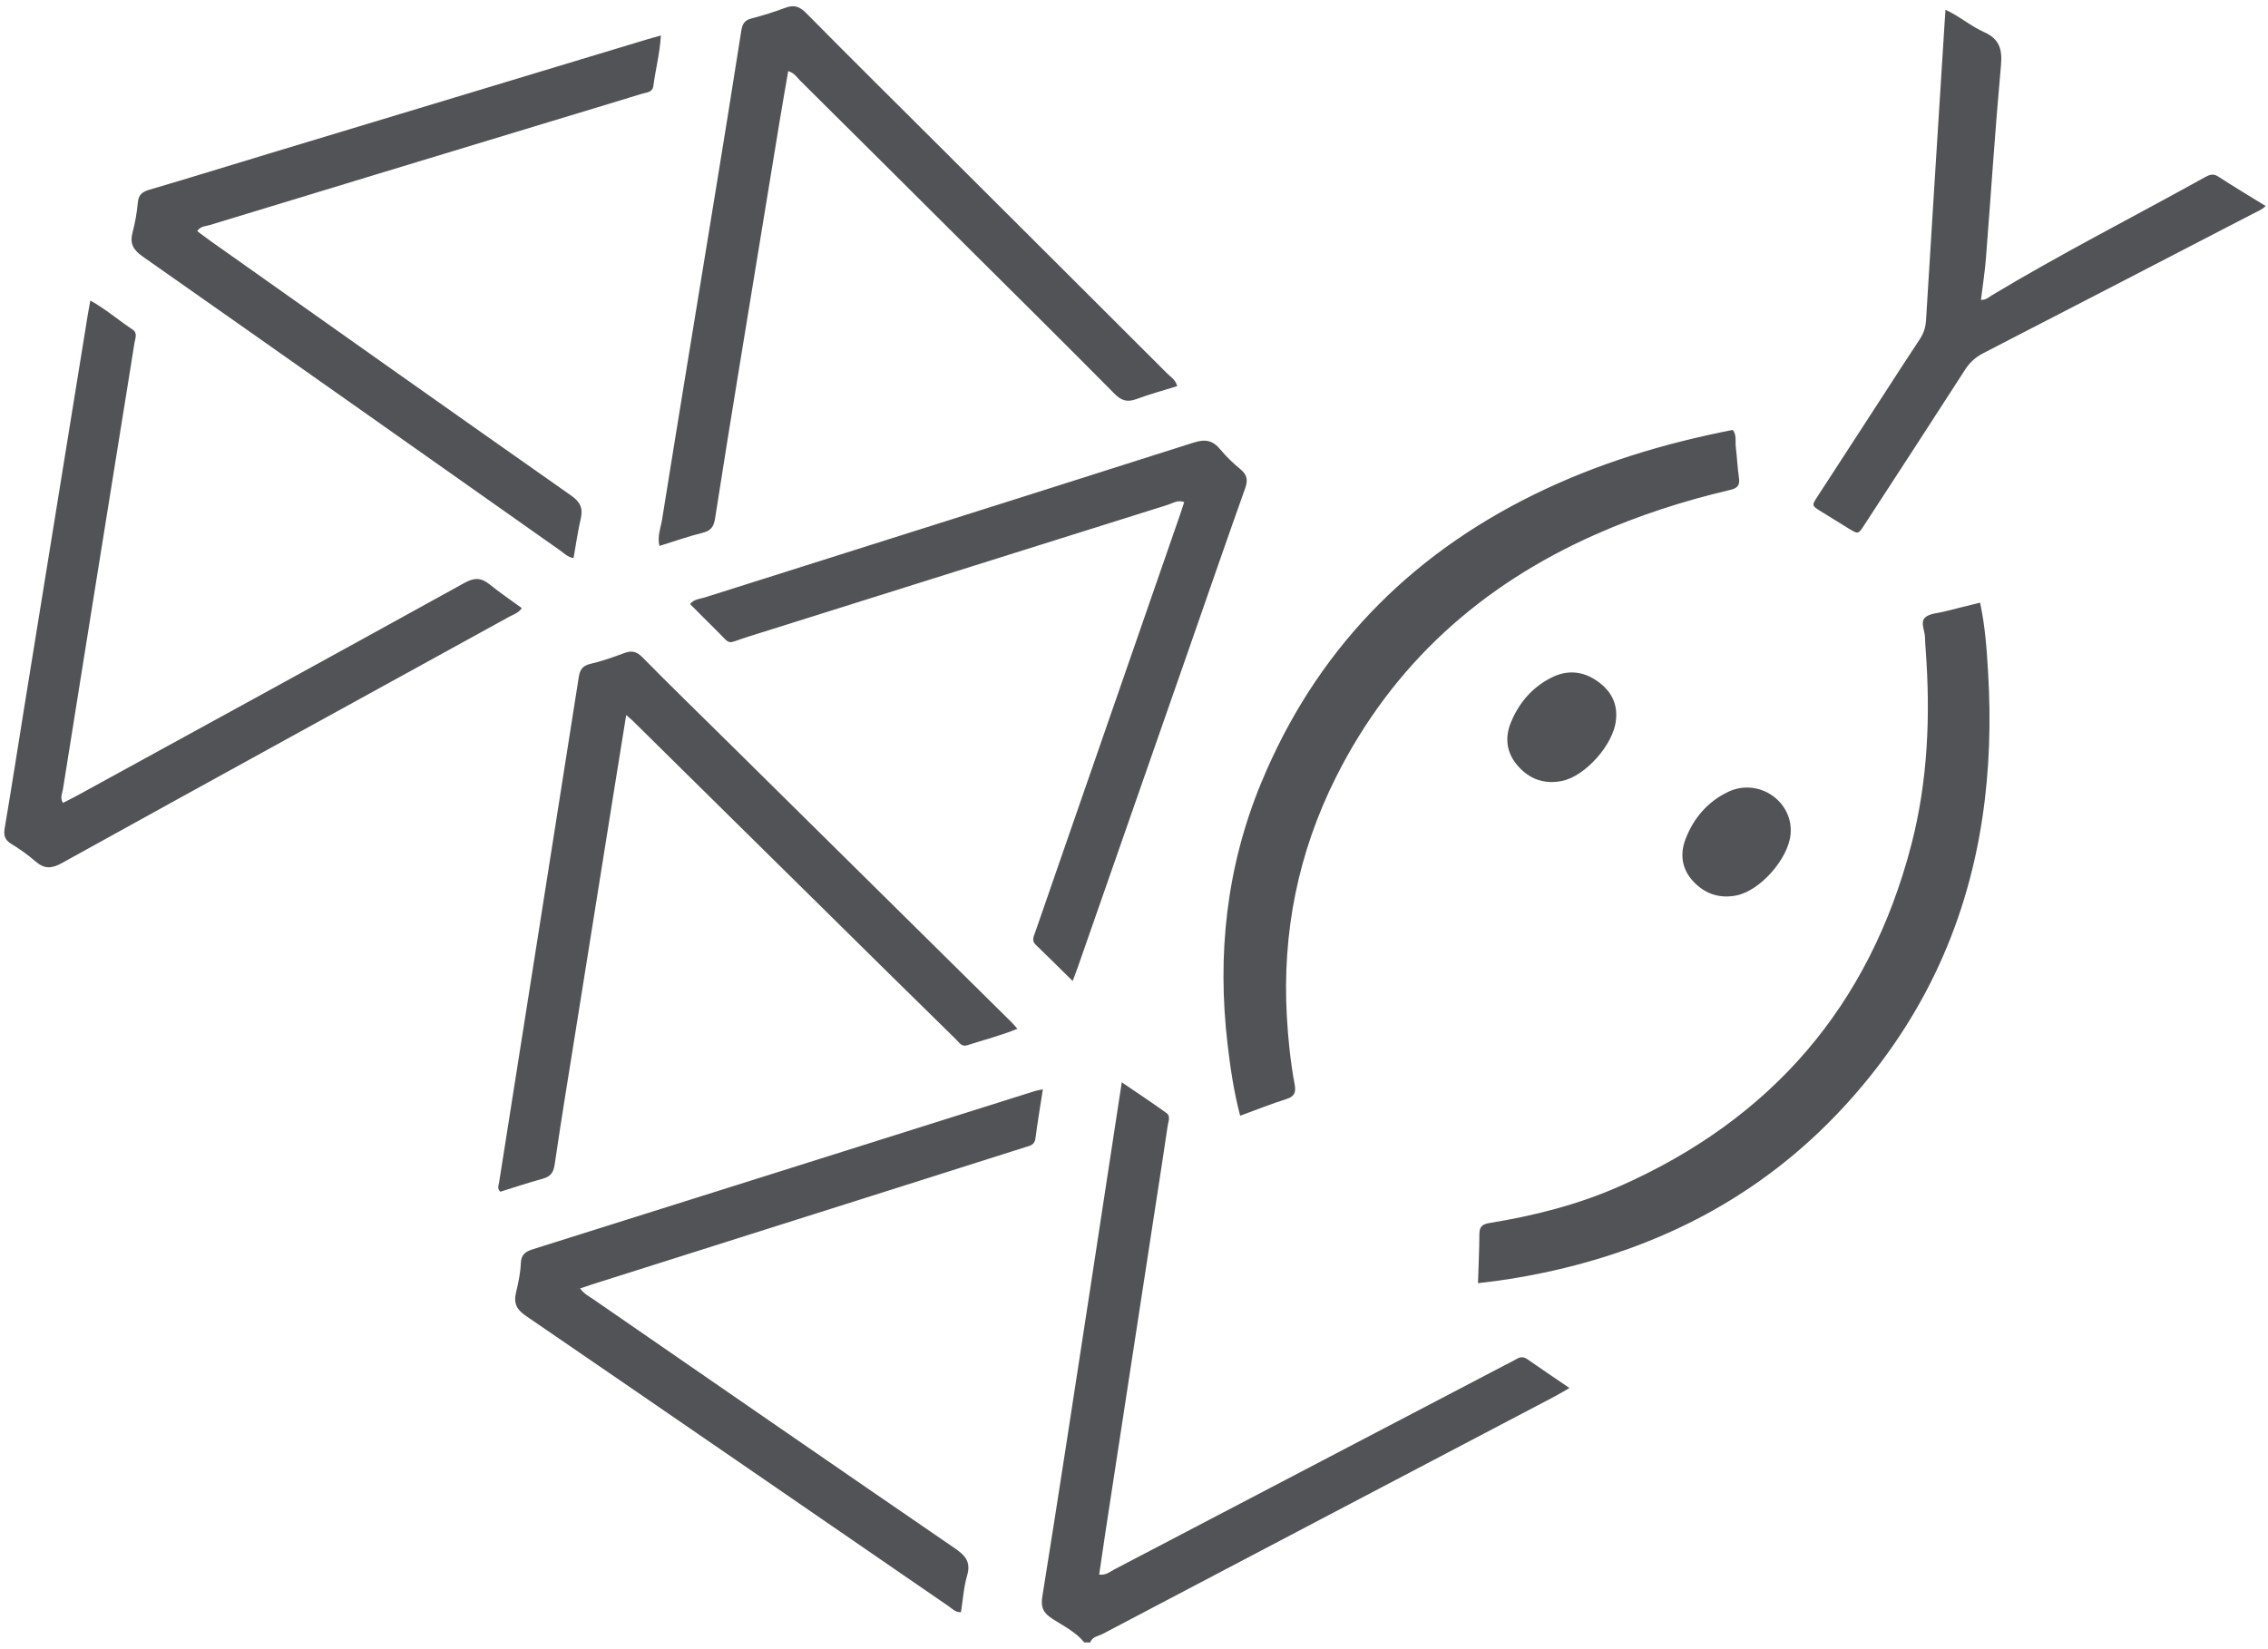 <?xml version="1.0" encoding="UTF-8"?>
<svg width="132px" height="96px" viewBox="0 0 132 96" version="1.1" xmlns="http://www.w3.org/2000/svg" xmlns:xlink="http://www.w3.org/1999/xlink">
    <!-- Generator: Sketch 64 (93537) - https://sketch.com -->
    <title>Combined Shape</title>
    <desc>Created with Sketch.</desc>
    <g id="Alerts" stroke="none" stroke-width="1" fill="none" fill-rule="evenodd">
        <g id="JetStat_Alerts" transform="translate(-815, -663)" fill="#525356" fill-rule="nonzero">
            <path d="M880.288,726.002 C881.21,726.632 882.069,727.197 882.899,727.798 C883.145,727.978 882.995,728.292 882.959,728.538 C882.751,729.969 882.527,731.398 882.307,732.829 C881.812,736.062 881.314,739.293 880.818,742.526 C880.327,745.73 879.835,748.934 879.345,752.138 C879.22,752.965 879.101,753.793 878.973,754.659 C879.372,754.713 879.613,754.485 879.875,754.348 C887.465,750.381 895.051,746.409 902.64,742.438 C902.845,742.331 903.056,742.234 903.254,742.115 C903.474,741.983 903.665,741.962 903.893,742.121 C904.67,742.666 905.459,743.194 906.345,743.798 C905.992,744 905.736,744.156 905.471,744.296 C896.711,748.898 887.949,753.494 879.193,758.104 C878.933,758.241 878.573,758.262 878.453,758.612 L878.105,758.606 C877.608,757.995 876.902,757.652 876.262,757.24 C875.741,756.903 875.558,756.596 875.666,755.926 C876.618,750.012 877.517,744.09 878.428,738.169 C879.044,734.165 879.653,730.16 880.288,726.002 Z M875.695,726.412 C875.536,727.446 875.38,728.355 875.264,729.269 C875.215,729.658 874.941,729.693 874.666,729.78 C872.516,730.46 870.368,731.146 868.218,731.827 C861.99,733.8 855.761,735.771 849.533,737.744 C849.295,737.819 849.06,737.901 848.763,738 C848.997,738.328 849.289,738.464 849.542,738.639 C856.546,743.474 863.547,748.312 870.567,753.124 C871.18,753.545 871.52,753.92 871.287,754.715 C871.086,755.401 871.044,756.132 870.93,756.849 C870.591,756.856 870.419,756.643 870.218,756.505 C862.011,750.865 853.812,745.214 845.594,739.589 C845.049,739.216 844.889,738.843 845.035,738.232 C845.17,737.671 845.291,737.096 845.314,736.522 C845.335,736.001 845.608,735.848 846.032,735.714 C855.767,732.652 865.499,729.58 875.231,726.512 C875.338,726.478 875.451,726.464 875.695,726.412 Z M930.242,698.082 C930.539,699.447 930.629,700.799 930.71,702.146 C930.878,704.985 930.798,707.814 930.372,710.637 C929.398,717.102 926.686,722.716 922.247,727.501 C917.495,732.623 911.596,735.67 904.808,737.093 C903.595,737.348 902.372,737.549 901.02,737.695 C901.052,736.681 901.098,735.756 901.102,734.832 C901.105,734.395 901.28,734.259 901.703,734.191 C904.308,733.767 906.86,733.118 909.281,732.047 C918.102,728.144 923.799,721.552 926.236,712.196 C927.209,708.456 927.359,704.647 927.076,700.81 C927.059,700.579 927.041,700.348 927.038,700.116 C927.032,699.718 926.747,699.229 927.038,698.951 C927.297,698.705 927.786,698.697 928.178,698.596 C928.848,698.423 929.52,698.261 930.242,698.082 Z M852.387,701.259 C854.074,702.972 855.8,704.647 857.511,706.337 C862.953,711.713 868.393,717.09 873.834,722.467 C873.954,722.586 874.063,722.718 874.215,722.885 C873.237,723.288 872.257,723.532 871.3,723.844 C870.965,723.953 870.831,723.689 870.655,723.518 C869.329,722.222 868.006,720.922 866.686,719.62 C861.736,714.737 856.787,709.852 851.837,704.968 C851.757,704.888 851.667,704.817 851.445,704.623 C851.195,706.176 850.965,707.598 850.737,709.02 C850.007,713.592 849.276,718.165 848.546,722.738 C848.117,725.424 847.673,728.108 847.28,730.8 C847.209,731.29 847.014,731.498 846.569,731.62 C845.736,731.849 844.914,732.124 844.116,732.372 C843.921,732.172 844.021,732.004 844.047,731.839 C844.832,726.865 845.616,721.891 846.401,716.916 C847.164,712.085 847.928,707.254 848.684,702.422 C848.749,702.013 848.883,701.755 849.342,701.649 C850.016,701.494 850.675,701.261 851.325,701.019 C851.755,700.859 852.041,700.908 852.387,701.259 Z M915.848,688.026 C916.087,688.329 915.984,688.693 916.025,689.02 C916.099,689.622 916.123,690.231 916.21,690.832 C916.272,691.276 916.103,691.425 915.677,691.524 C912.998,692.154 910.384,692.994 907.864,694.111 C901.195,697.066 896.059,701.666 892.762,708.226 C890.557,712.616 889.619,717.269 889.896,722.176 C889.971,723.507 890.109,724.829 890.352,726.138 C890.43,726.565 890.355,726.822 889.889,726.97 C889.009,727.249 888.149,727.593 887.178,727.948 C886.805,726.526 886.606,725.156 886.445,723.781 C885.833,718.564 886.379,713.487 888.384,708.616 C891.53,700.975 896.901,695.409 904.3,691.779 C907.957,689.985 911.819,688.813 915.848,688.026 Z M886.03,689.17 C886.378,689.593 886.784,689.976 887.207,690.326 C887.609,690.657 887.63,690.979 887.46,691.452 C886.391,694.447 885.355,697.453 884.308,700.456 C882.117,706.734 879.926,713.01 877.734,719.288 C877.651,719.525 877.56,719.76 877.432,720.106 C876.67,719.357 875.981,718.669 875.28,717.995 C875.03,717.755 875.158,717.532 875.244,717.284 C875.872,715.482 876.492,713.679 877.117,711.878 C879.306,705.568 881.496,699.26 883.684,692.952 C883.766,692.716 883.841,692.477 883.923,692.229 C883.541,692.083 883.257,692.294 882.97,692.385 C874.805,694.944 866.645,697.523 858.48,700.083 C857.197,700.486 857.625,700.601 856.64,699.639 C856.144,699.154 855.66,698.659 855.162,698.16 C855.396,697.869 855.741,697.865 856.031,697.774 L874.993,691.775 C878.153,690.774 881.312,689.771 884.47,688.764 C885.157,688.544 885.589,688.635 886.03,689.17 Z M919.215,711.548 C919.093,712.977 917.454,714.853 916.05,715.127 C915.067,715.319 914.215,715.03 913.534,714.29 C912.876,713.575 912.769,712.714 913.095,711.857 C913.562,710.63 914.394,709.655 915.594,709.089 C917.359,708.258 919.378,709.65 919.215,711.548 Z M820.257,680.495 C821.154,680.993 821.898,681.641 822.712,682.181 C823.03,682.391 822.864,682.709 822.823,682.978 C822.526,684.864 822.218,686.747 821.916,688.632 C820.829,695.401 819.74,702.169 818.664,708.94 C818.625,709.181 818.478,709.441 818.665,709.739 C818.966,709.583 819.27,709.433 819.567,709.27 C827.061,705.163 834.557,701.063 842.035,696.93 C842.613,696.61 843.007,696.623 843.496,697.018 C844.096,697.504 844.74,697.938 845.37,698.398 C845.172,698.686 844.882,698.767 844.634,698.904 C835.955,703.679 827.271,708.443 818.604,713.239 C818.001,713.574 817.581,713.59 817.072,713.148 C816.635,712.771 816.161,712.426 815.667,712.129 C815.281,711.896 815.199,711.64 815.274,711.205 C815.676,708.838 816.04,706.465 816.424,704.096 C817.651,696.499 818.881,688.905 820.111,681.309 C820.152,681.056 820.202,680.804 820.257,680.495 Z M907.954,702.641 C908.75,703.195 909.17,703.942 909.047,704.939 C908.906,706.328 907.28,708.176 905.921,708.457 C904.902,708.667 904.026,708.368 903.341,707.585 C902.688,706.84 902.566,705.968 902.93,705.07 C903.4,703.908 904.192,702.99 905.325,702.429 C906.222,701.985 907.125,702.062 907.954,702.641 Z M853.463,665.066 C853.408,666.09 853.152,667.043 853.024,668.012 C852.974,668.389 852.615,668.38 852.356,668.46 C850.531,669.021 848.703,669.57 846.876,670.124 C840.316,672.115 833.756,674.103 827.199,676.103 C826.964,676.174 826.667,676.156 826.48,676.455 C826.753,676.657 827.021,676.865 827.298,677.06 C834.274,681.995 841.245,686.935 848.238,691.844 C848.779,692.224 848.94,692.583 848.8,693.196 C848.625,693.949 848.518,694.717 848.381,695.486 C848.035,695.434 847.834,695.209 847.603,695.045 C839.507,689.338 831.418,683.621 823.308,677.935 C822.743,677.539 822.544,677.168 822.718,676.517 C822.865,675.96 822.968,675.383 823.019,674.808 C823.058,674.359 823.253,674.173 823.677,674.05 C825.98,673.374 828.273,672.661 830.57,671.967 C837.936,669.74 845.301,667.516 852.667,665.291 C852.913,665.218 853.161,665.152 853.463,665.066 Z M861.919,663.761 C864.586,666.458 867.282,669.128 869.968,671.806 C874.295,676.121 878.622,680.433 882.944,684.753 C883.14,684.95 883.413,685.094 883.514,685.476 C882.688,685.735 881.905,685.947 881.148,686.228 C880.618,686.426 880.273,686.333 879.863,685.918 C877.115,683.137 874.334,680.39 871.563,677.633 C868.24,674.322 864.916,671.011 861.586,667.708 C861.387,667.511 861.237,667.244 860.873,667.14 C860.696,668.177 860.516,669.198 860.348,670.22 C859.579,674.902 858.81,679.584 858.046,684.267 C857.563,687.237 857.078,690.207 856.618,693.18 C856.546,693.642 856.386,693.89 855.908,694.01 C855.069,694.219 854.25,694.509 853.38,694.779 C853.244,694.224 853.456,693.728 853.534,693.24 C854.528,687.041 855.551,680.847 856.561,674.65 C857.096,671.366 857.632,668.083 858.143,664.795 C858.205,664.397 858.328,664.18 858.735,664.075 C859.406,663.902 860.071,663.693 860.719,663.449 C861.219,663.262 861.543,663.381 861.919,663.761 Z M928.231,663.57 C929.049,663.943 929.697,664.522 930.463,664.862 C931.366,665.263 931.544,665.86 931.458,666.805 C931.119,670.541 930.877,674.287 930.584,678.027 C930.522,678.825 930.396,679.618 930.293,680.457 C930.594,680.467 930.743,680.302 930.913,680.199 C934.97,677.758 939.192,675.615 943.327,673.318 C943.586,673.174 943.806,673.083 944.106,673.278 C944.992,673.857 945.902,674.398 946.862,674.991 C946.631,675.225 946.373,675.313 946.14,675.433 C940.906,678.145 935.674,680.858 930.433,683.557 C929.98,683.791 929.645,684.091 929.369,684.521 C927.425,687.543 925.462,690.551 923.503,693.563 C923.153,694.101 923.147,694.101 922.631,693.787 C922.079,693.452 921.53,693.112 920.982,692.769 C920.443,692.432 920.44,692.428 920.775,691.91 C922.013,690.002 923.252,688.096 924.491,686.188 C925.237,685.039 925.974,683.885 926.734,682.744 C926.957,682.41 927.07,682.072 927.095,681.669 C927.447,675.911 927.811,670.152 928.174,664.393 C928.19,664.14 928.209,663.887 928.231,663.57 Z" id="Combined-Shape"></path>
        </g>
    </g>
</svg>